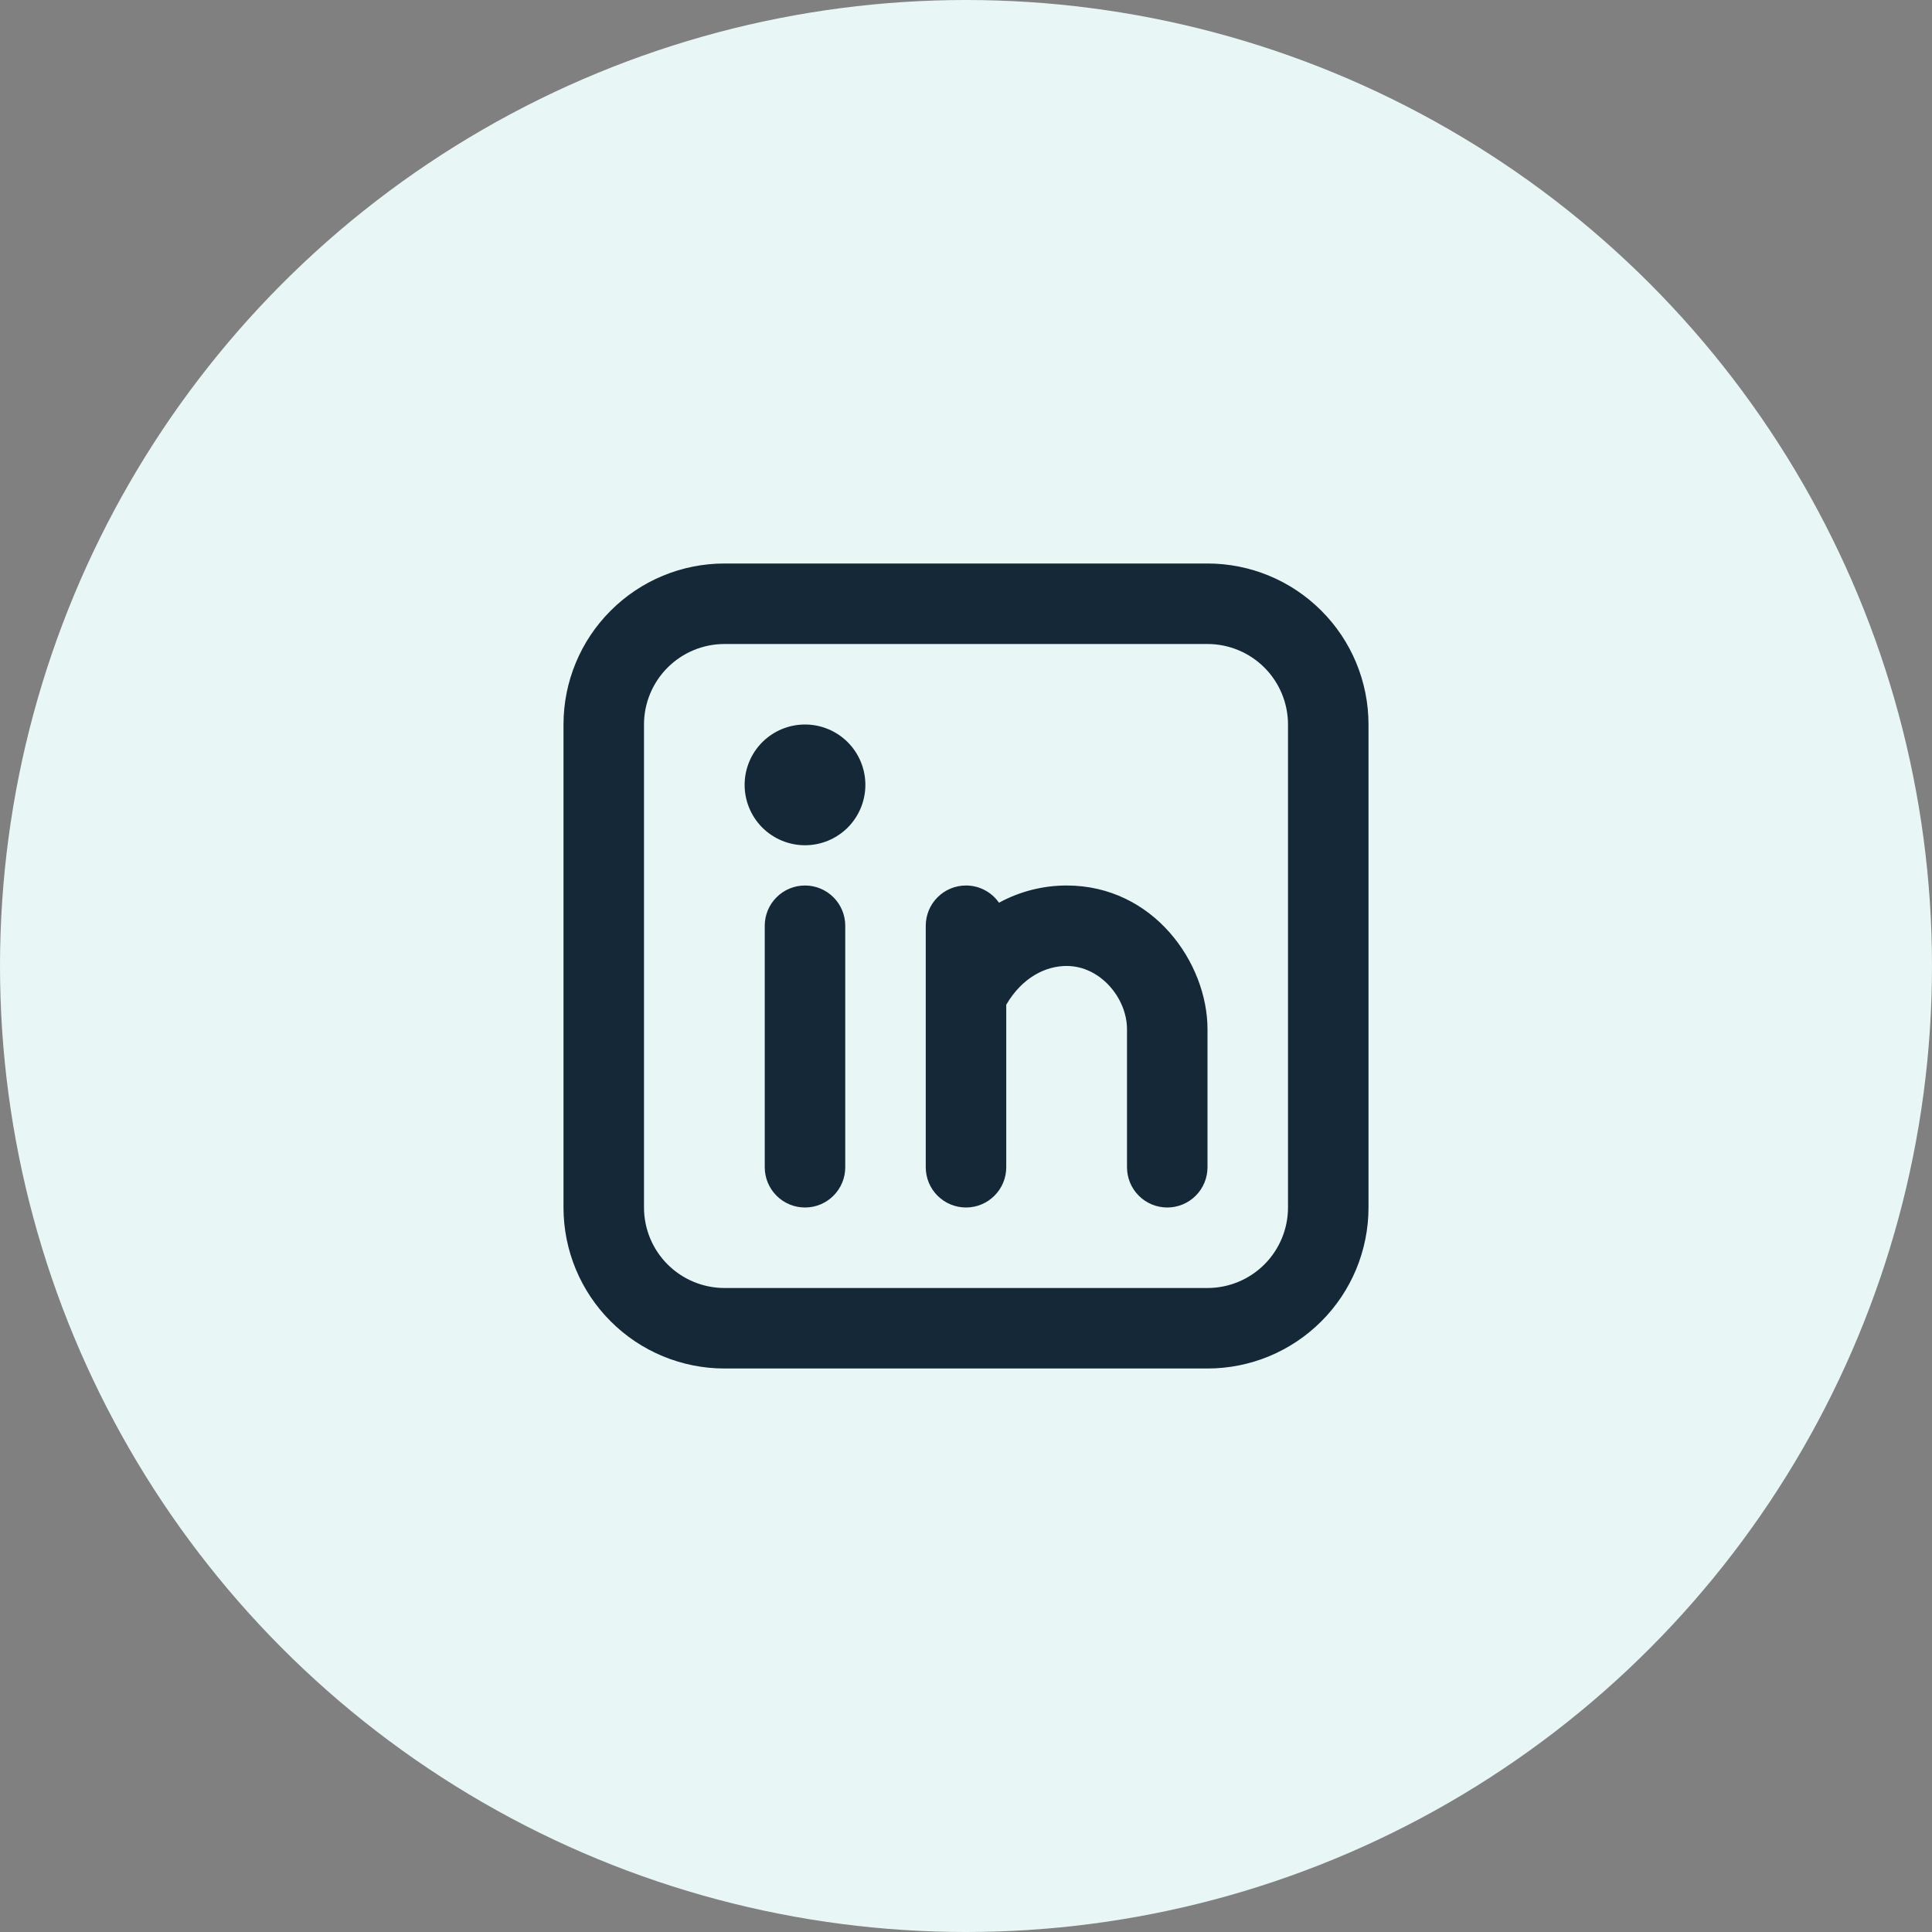 <svg width="48" height="48" viewBox="0 0 48 48" fill="none" xmlns="http://www.w3.org/2000/svg">
<rect x="0" y="0" width="48" height="48" fill="#808080" stroke="none"/>
<circle cx="24" cy="24" r="24" fill="#E8F6F5"/>
<path fill-rule="evenodd" clip-rule="evenodd" d="M18 14C16.939 14 15.922 14.421 15.172 15.172C14.421 15.922 14 16.939 14 18V30C14 31.061 14.421 32.078 15.172 32.828C15.922 33.579 16.939 34 18 34H30C31.061 34 32.078 33.579 32.828 32.828C33.579 32.078 34 31.061 34 30V18C34 16.939 33.579 15.922 32.828 15.172C32.078 14.421 31.061 14 30 14H18ZM16 18C16 17.47 16.211 16.961 16.586 16.586C16.961 16.211 17.47 16 18 16H30C30.53 16 31.039 16.211 31.414 16.586C31.789 16.961 32 17.47 32 18V30C32 30.53 31.789 31.039 31.414 31.414C31.039 31.789 30.53 32 30 32H18C17.47 32 16.961 31.789 16.586 31.414C16.211 31.039 16 30.53 16 30V18ZM21 23C21 22.735 20.895 22.48 20.707 22.293C20.52 22.105 20.265 22 20 22C19.735 22 19.48 22.105 19.293 22.293C19.105 22.48 19 22.735 19 23V29C19 29.265 19.105 29.52 19.293 29.707C19.48 29.895 19.735 30 20 30C20.265 30 20.52 29.895 20.707 29.707C20.895 29.52 21 29.265 21 29V23ZM21.5 19.5C21.5 19.898 21.342 20.279 21.061 20.561C20.779 20.842 20.398 21 20 21C19.602 21 19.221 20.842 18.939 20.561C18.658 20.279 18.5 19.898 18.5 19.5C18.5 19.102 18.658 18.721 18.939 18.439C19.221 18.158 19.602 18 20 18C20.398 18 20.779 18.158 21.061 18.439C21.342 18.721 21.5 19.102 21.5 19.5V19.5ZM24 22C24.34 22 24.64 22.17 24.82 22.428C25.335 22.147 25.913 22 26.5 22C28.66 22 30 23.926 30 25.571V29C30 29.265 29.895 29.52 29.707 29.707C29.52 29.895 29.265 30 29 30C28.735 30 28.48 29.895 28.293 29.707C28.105 29.52 28 29.265 28 29V25.57C28 24.802 27.34 23.999 26.5 23.999C25.976 23.999 25.397 24.284 25 24.962V29C25 29.265 24.895 29.52 24.707 29.707C24.52 29.895 24.265 30 24 30C23.735 30 23.48 29.895 23.293 29.707C23.105 29.52 23 29.265 23 29V23C23 22.735 23.105 22.48 23.293 22.293C23.48 22.105 23.735 22 24 22V22Z" fill="#142837"/>
</svg>
